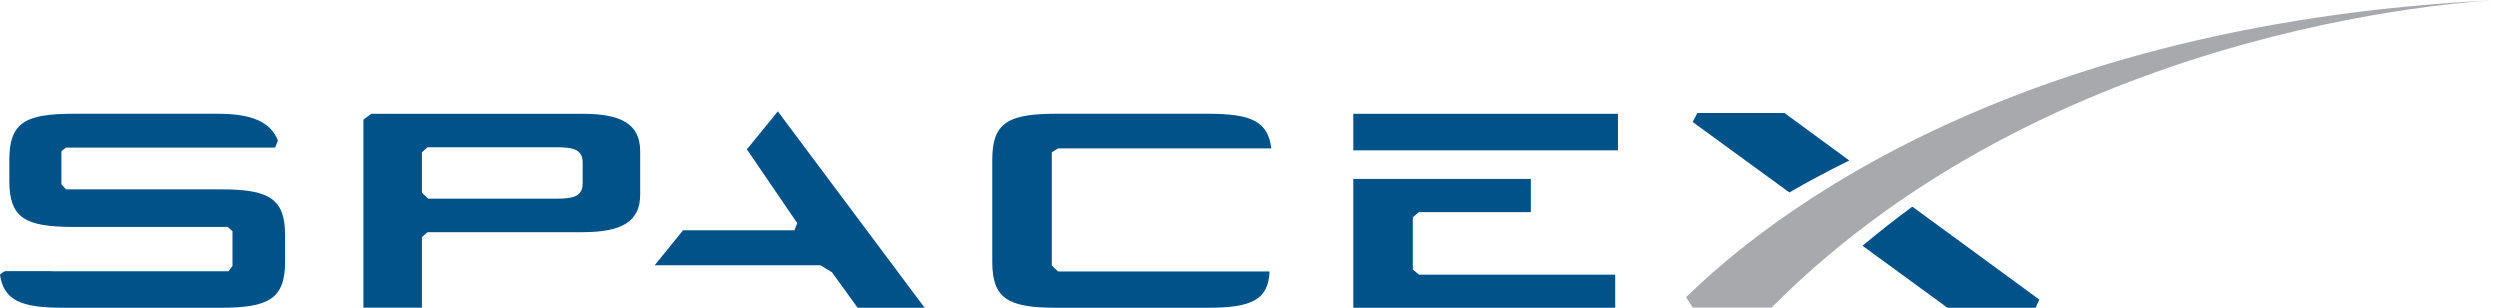 <svg xmlns="http://www.w3.org/2000/svg" width="331.644" height="40.825" xml:space="preserve"><path fill="#005288" d="M77.292 15.094H49.249l-1.039.777v24.947h7.763v-9.355l.741-.664h20.579c5.196 0 7.632-1.398 7.632-4.985v-5.728c-.001-3.593-2.436-4.992-7.633-4.992m0 9.223c0 1.69-1.118 2.041-3.554 2.041H56.799l-.827-.804V20.21l.741-.678h17.025c2.436 0 3.554.347 3.554 2.045v2.74zM99.081 19.813l6.68 9.787-.37.948H90.618l-3.771 4.639h21.99l1.524.928 3.414 4.709h8.884l-19.473-26.049M187.418 35.757v-6.924l.799-.69h14.862v-4.409h-23.555v17.089h34.746v-4.388h-26.018M179.524 15.094h35.113v4.848h-35.113zM140.361 19.685h28.288c-.436-3.597-2.668-4.595-8.33-4.595H140.06c-6.389 0-8.427 1.247-8.427 6.082v13.565c0 4.84 2.038 6.087 8.427 6.087h20.259c5.745 0 7.945-1.079 8.095-4.81h-28.053l-.832-.783V20.209M29.333 25.118H8.754l-.606-.667v-4.402l.603-.466h27.742l.379-.927c-.945-2.431-3.392-3.565-7.936-3.565H9.665c-6.385 0-8.426 1.247-8.426 6.082v2.844c0 4.841 2.041 6.086 8.426 6.086h20.533l.645.566v4.602l-.526.718H6.83v-.022H.678s-.704.353-.677.518c.525 3.382 2.829 4.34 8.345 4.34h20.987c6.384 0 8.486-1.247 8.486-6.087v-3.543c0-4.832-2.102-6.077-8.486-6.077M236.725 14.988h-11.551l-.627 1.193 12.828 9.351c2.43-1.407 5.074-2.833 7.95-4.24M247.075 32.603l11.275 8.222h11.692l.484-1.089-16.836-12.323c-2.236 1.641-4.445 3.374-6.615 5.19"/><path fill="#A7A9AC" d="M235.006 40.806h-10.451l-.883-1.383C230.778 32.562 262.56 3.151 331.644 0c0 0-57.986 1.956-96.638 40.806"/></svg>